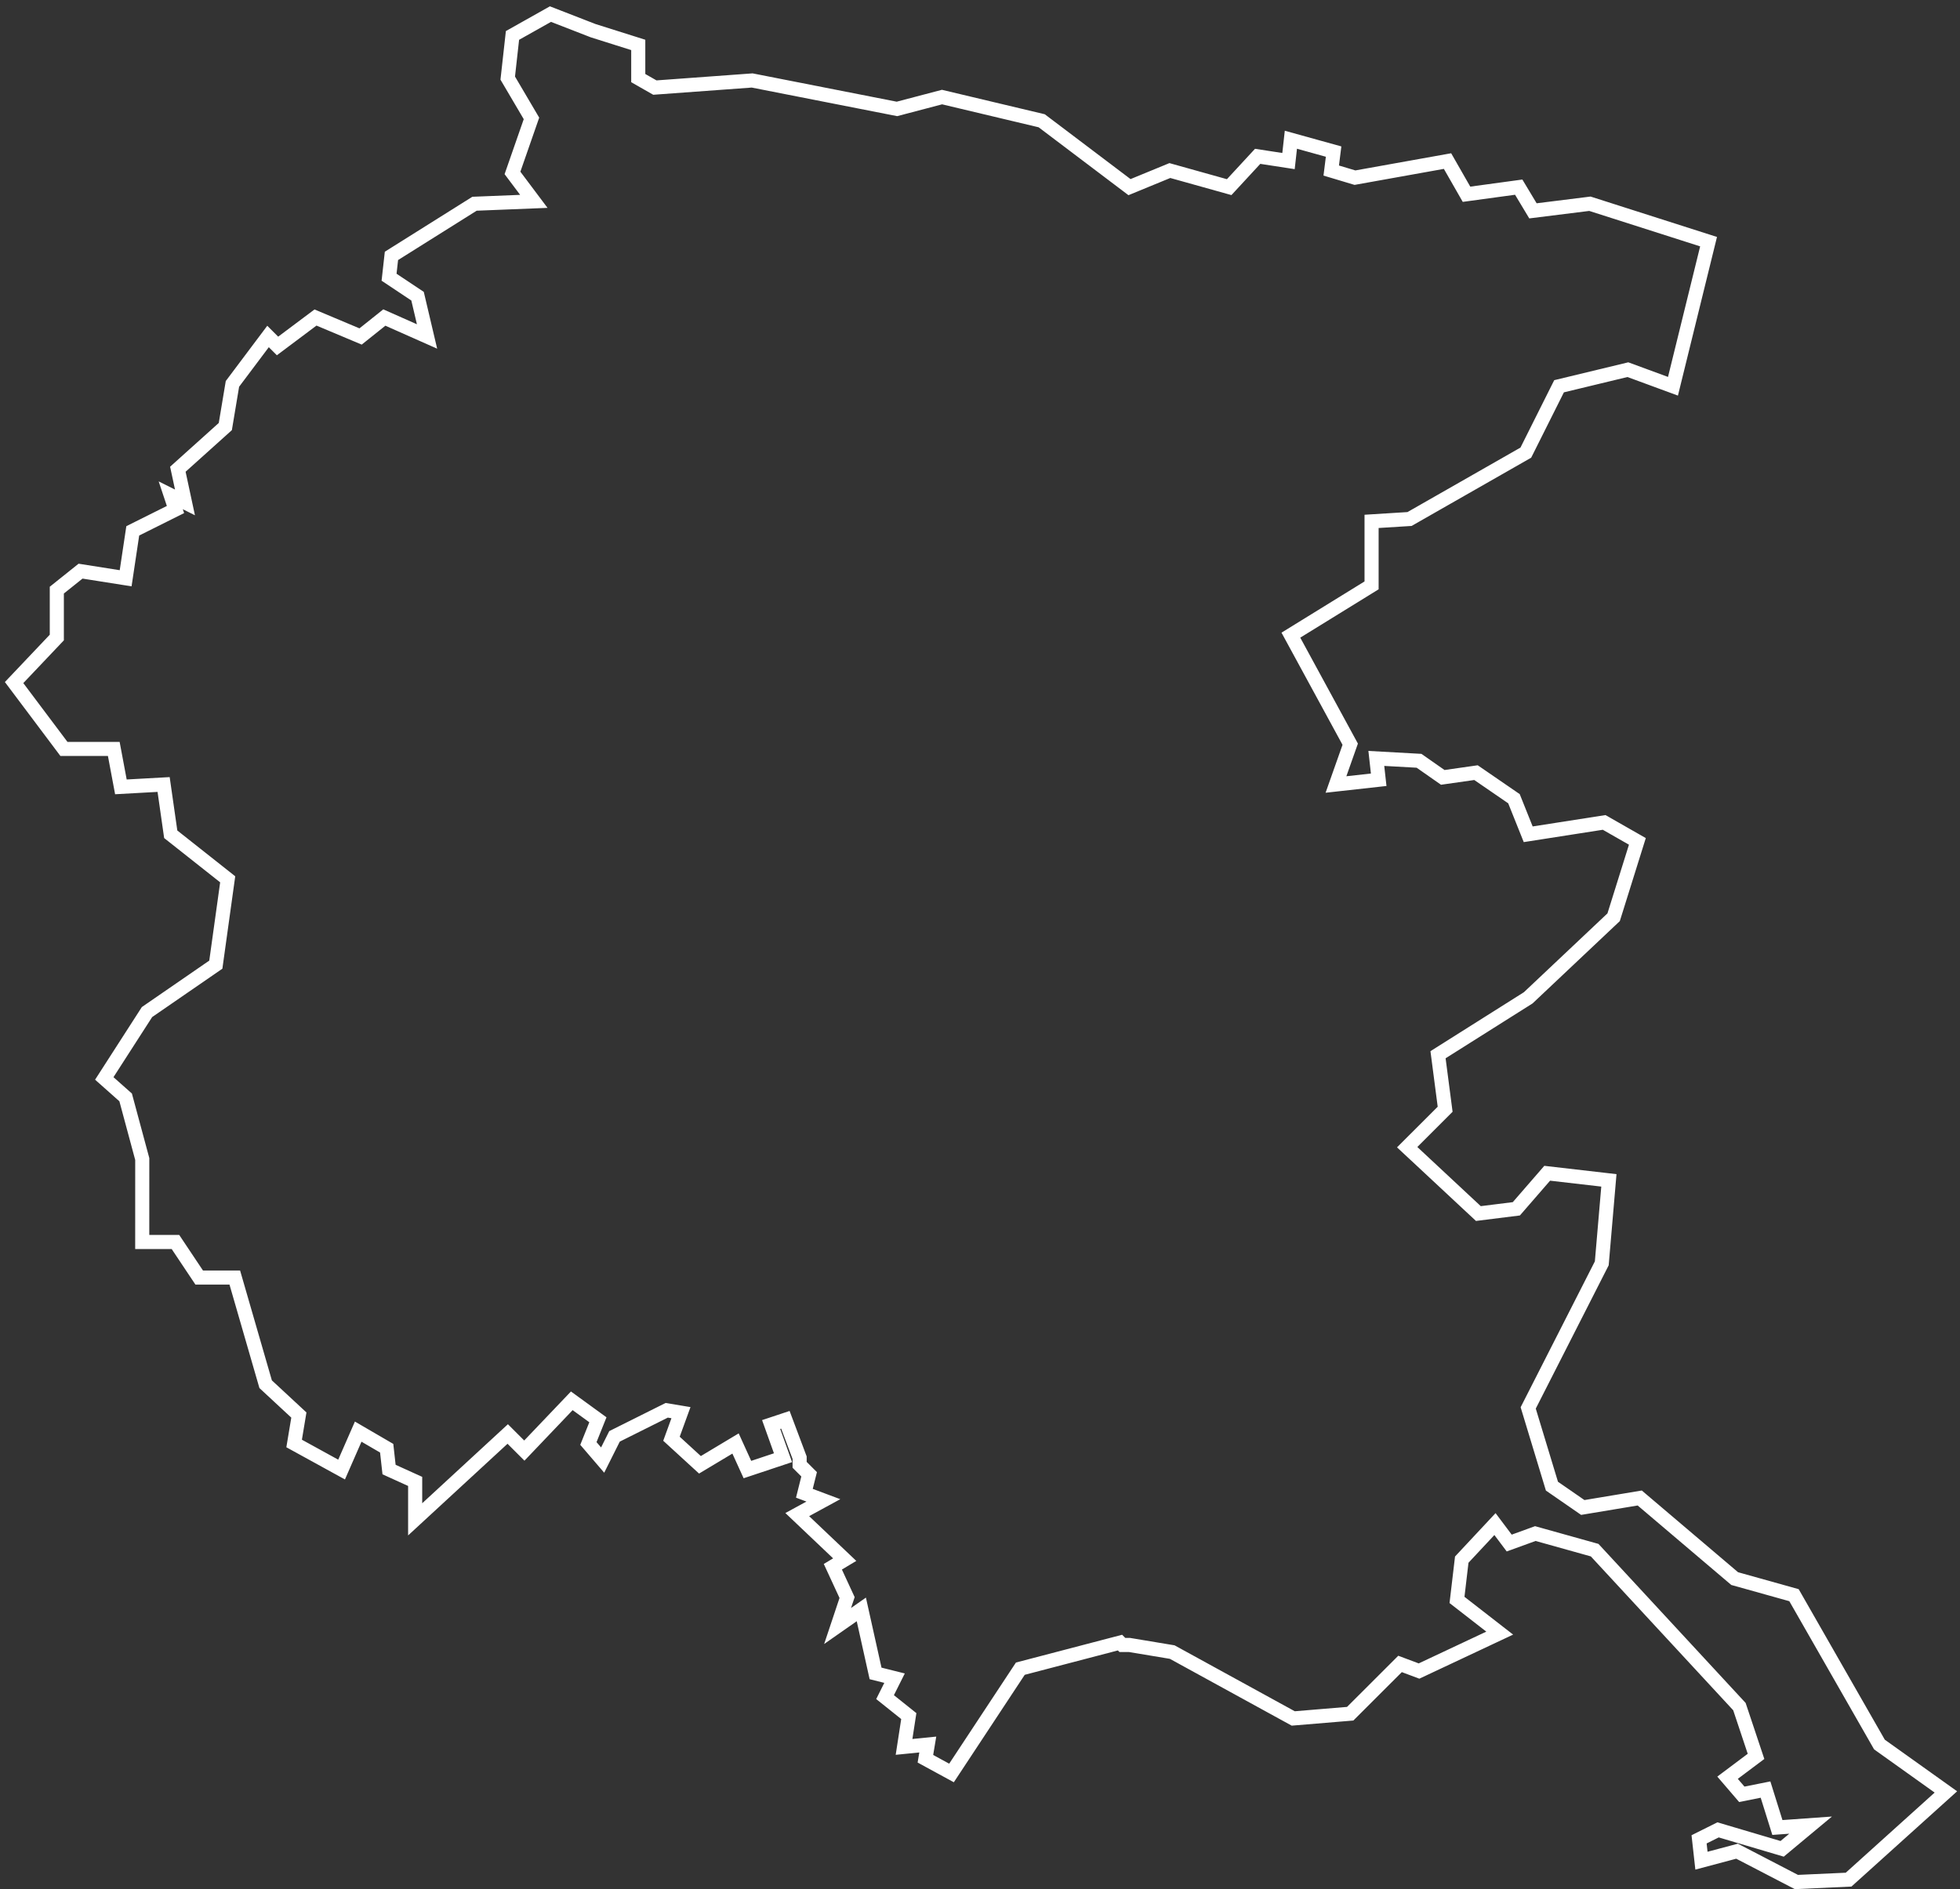 <svg xmlns="http://www.w3.org/2000/svg" width="278" height="268"><rect width="100%" height="100%" fill="#333333" stroke="none"/><path stroke="#FFF" stroke-width="2" d="M84.133 4.354l6.395 2.018v4.708l2.357 1.345 13.801-1.009 20.533 4.036 6.395-1.682 14.138 3.363 12.454 9.416 5.723-2.354 8.415 2.354 4.039-4.371 4.376.672.337-3.026 6.059 1.681-.337 2.69 3.366 1.009 13.128-2.354 2.693 4.708 7.405-1.009 2.02 3.363 8.079-1.008 16.83 5.38-5.049 20.514-6.396-2.354-9.761 2.354-4.713 9.416-16.494 9.417-5.385.336v9.08l-11.445 7.062 8.415 15.47-2.02 5.717 6.059-.673-.336-3.027 6.059.337 3.366 2.354 4.712-.673 5.386 3.699 2.02 5.045 10.771-1.682 4.713 2.691-3.366 10.761-12.118 11.434-12.791 8.071 1.009 7.735-5.385 5.381 10.098 9.416 5.386-.673 4.376-5.044 8.751 1.009-1.009 11.77-10.435 20.514 3.366 11.098 4.376 3.026 8.078-1.345 13.465 11.434 8.415 2.354 12.118 21.187 9.425 6.726-13.801 12.443-7.405.336-8.416-4.372-5.049 1.345-.336-3.026 2.693-1.345 9.088 2.69 4.039-3.363-4.712.336-1.683-5.38-3.366.672-2.02-2.354 4.039-3.027-2.356-7.062-20.533-22.195-8.415-2.354-3.703 1.345-2.02-2.69-4.712 5.044-.674 5.717 6.059 4.708-11.444 5.381-2.693-1.009-7.069 7.062-8.079.673-17.167-9.417-6.059-1.008h-1.009l-.337-.337-14.138 3.7-9.761 14.796-3.703-2.017.337-2.018-3.366.336.673-4.372-3.366-2.69 1.346-2.69-2.693-.673-2.019-9.08-3.367 2.354 1.347-4.035-2.02-4.372 1.683-1.009-6.732-6.39 3.703-2.017-2.693-1.009.673-2.691-1.346-1.345v-1.009l-2.02-5.38-2.02.672 1.683 4.708-5.049 1.682-1.683-3.699-5.049 3.026-4.039-3.699 1.346-3.699-2.019-.337-7.406 3.7-1.683 3.363-2.02-2.354 1.347-3.363-3.703-2.691-6.732 7.062-2.356-2.354-13.128 12.107v-5.381l-3.703-1.681-.336-3.027-4.04-2.354-2.356 5.381-6.732-3.699.673-4.036-4.712-4.372-4.376-15.133h-5.049l-3.367-5.044h-4.712V164.43l-2.356-8.743-3.03-2.691 6.059-9.416 9.762-6.726 1.683-12.107-8.079-6.389-1.01-7.062-6.059.336-1.009-5.381H9.069L2 96.835l6.059-6.39V83.72l3.366-2.691 6.396 1.009 1.009-6.726 6.059-3.026-.673-2.018 2.02 1.009-1.01-4.708 6.732-6.054 1.01-6.053 5.049-6.726 1.347 1.345 5.385-4.035 6.396 2.69 3.366-2.69 6.059 2.69-1.346-5.717-4.04-2.69.337-3.027 11.781-7.398 8.415-.337-3.029-4.035 2.693-7.735-3.366-5.717.673-6.053L78.074 2z" fill="none"/></svg>